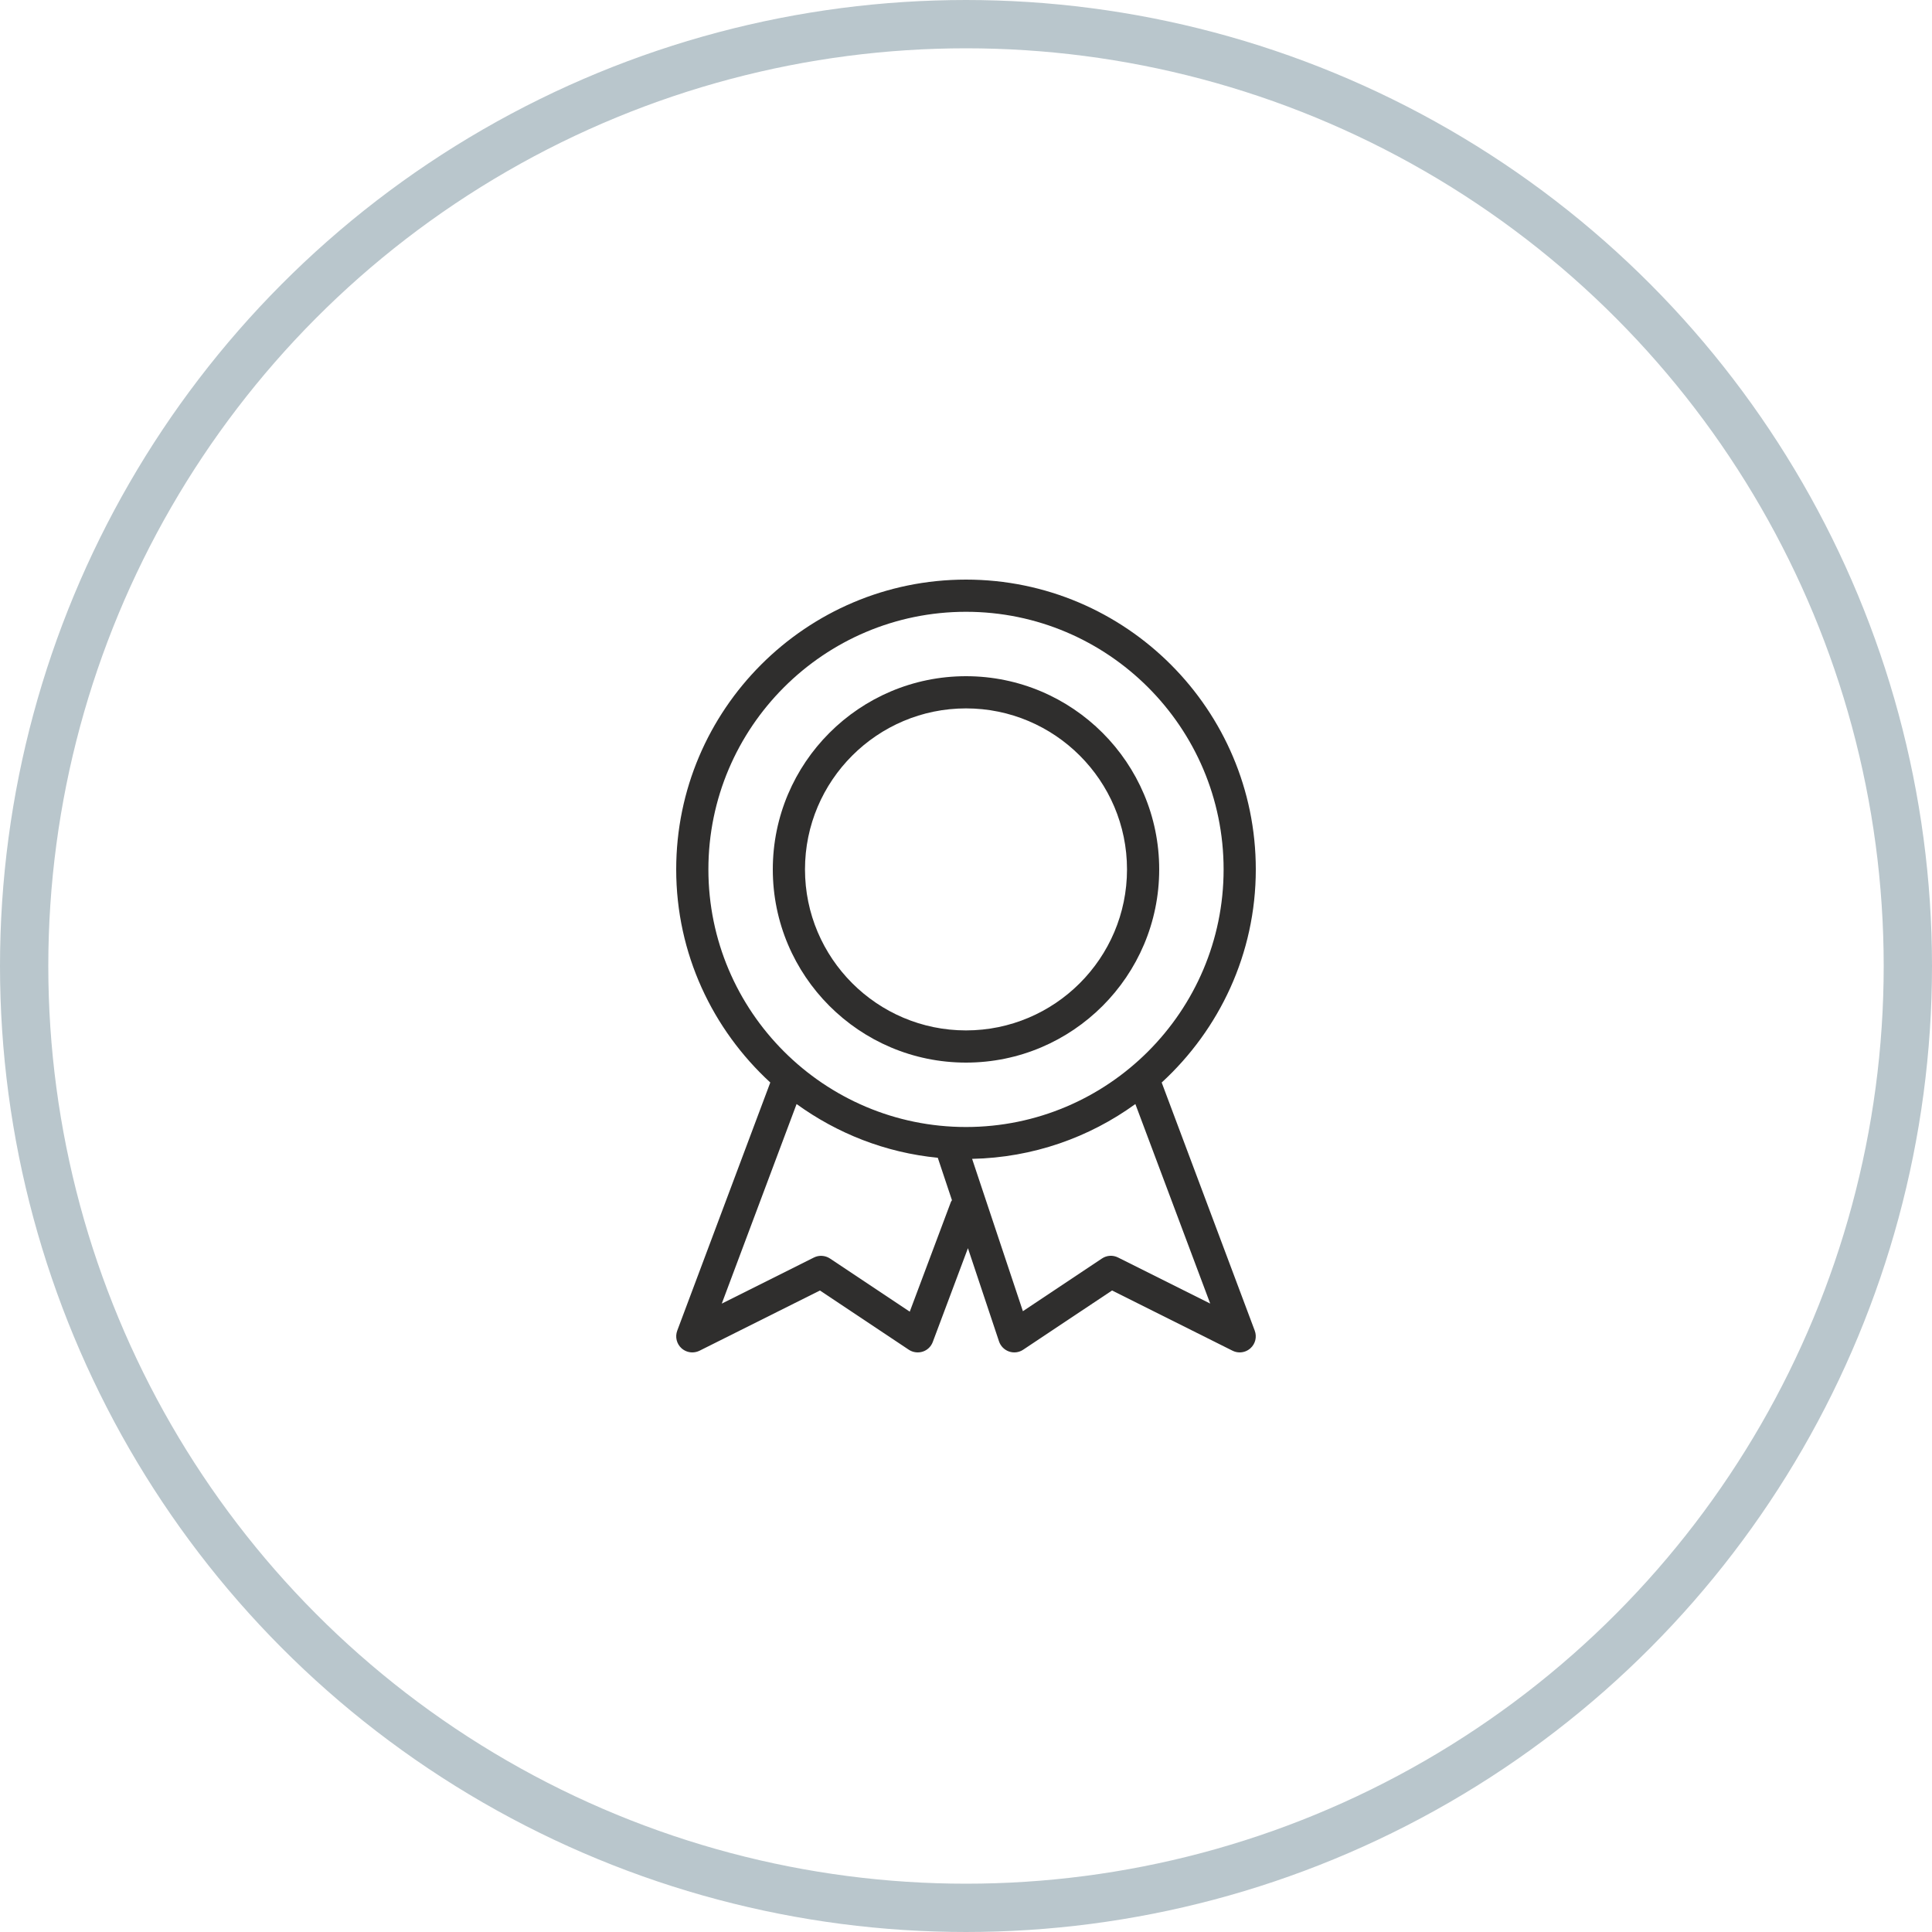 <svg width="80" height="80" viewBox="0 0 80 80" fill="none" xmlns="http://www.w3.org/2000/svg">
<g clip-path="url(#clip0_470_1842)">
<path d="M40 28C35.588 28 32 31.588 32 36C32 40.412 35.588 44 40 44C44.412 44 48 40.412 48 36C48 31.588 44.412 28 40 28ZM40 42.667C36.324 42.667 33.333 39.676 33.333 36C33.333 32.324 36.324 29.333 40 29.333C43.676 29.333 46.667 32.324 46.667 36C46.667 39.676 43.676 42.667 40 42.667Z" fill="#2F2E2D"/>
<path d="M48.103 44.825C50.492 42.629 52 39.492 52 36C52 29.384 46.617 24 40 24C33.383 24 28 29.384 28 36C28 39.491 29.508 42.629 31.896 44.824L28.043 55.1C27.947 55.357 28.017 55.645 28.22 55.829C28.347 55.941 28.505 56 28.667 56C28.768 56 28.869 55.977 28.965 55.931L33.952 53.437L37.631 55.889C37.799 56.001 38.012 56.029 38.205 55.969C38.399 55.907 38.553 55.76 38.624 55.569L40.08 51.685L41.367 55.544C41.433 55.741 41.588 55.896 41.784 55.964C41.98 56.031 42.196 56.004 42.369 55.888L46.048 53.436L51.035 55.929C51.131 55.977 51.232 56 51.333 56C51.495 56 51.653 55.941 51.779 55.828C51.983 55.645 52.052 55.356 51.956 55.099L48.103 44.825ZM39.376 49.767L37.671 54.313L34.369 52.113C34.169 51.981 33.912 51.964 33.701 52.072L29.887 53.98L32.985 45.716C34.664 46.931 36.66 47.729 38.832 47.941L39.419 49.7C39.405 49.722 39.385 49.74 39.376 49.767ZM40 46.667C34.119 46.667 29.333 41.881 29.333 36C29.333 30.119 34.119 25.333 40 25.333C45.881 25.333 50.667 30.119 50.667 36C50.667 41.881 45.881 46.667 40 46.667ZM46.297 52.071C46.084 51.962 45.828 51.978 45.629 52.112L42.356 54.294L40.253 47.986C42.775 47.933 45.103 47.1 47.013 45.716L50.112 53.978L46.297 52.071Z" fill="#2F2E2D"/>
</g>
<circle cx="40" cy="40" r="39" stroke="#B9C6CC" stroke-width="2"/>
<defs>
<clipPath id="clip0_470_1842">
<rect width="32" height="32" fill="white" transform="translate(24 24)"/>
</clipPath>
</defs>
</svg>

